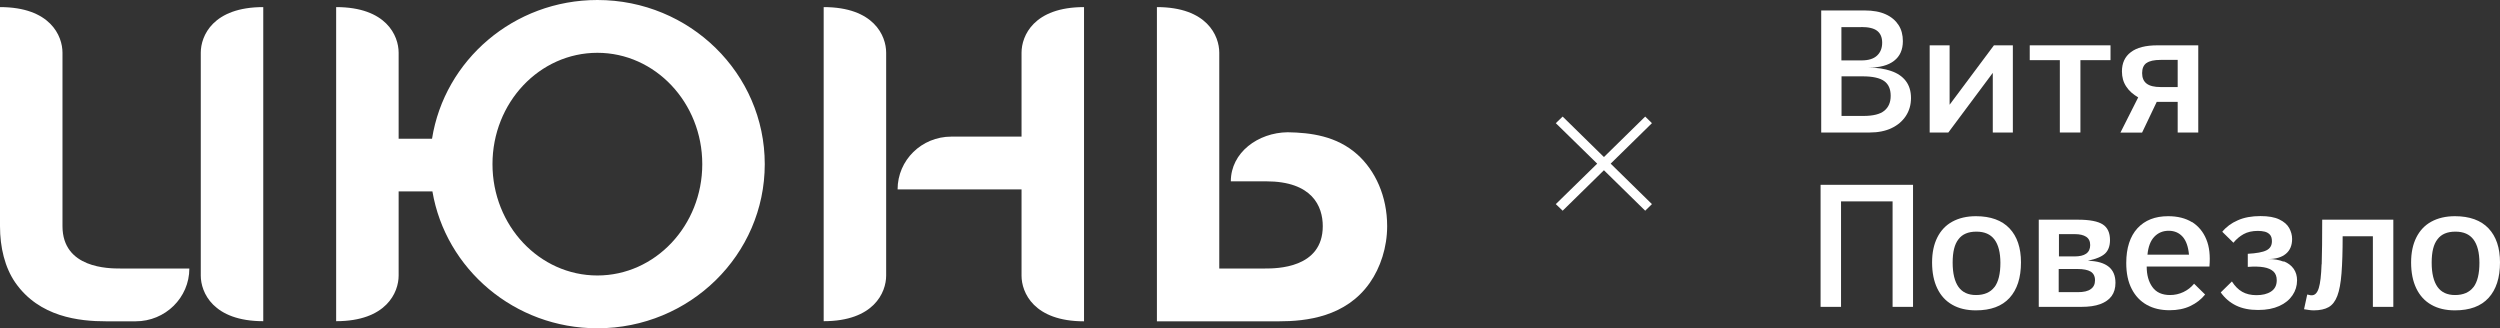 <svg width="297" height="39" viewBox="0 0 297 39" fill="none" xmlns="http://www.w3.org/2000/svg">
<rect x="0" y="0" width="297" height="39" fill="#333333" stroke="none"/>
<g clip-path="url(#clip0_2013_198)">
<path d="M121.359 6.258V16.23H113.016C109.485 16.23 106.634 19.027 106.634 22.503H121.359V32.756C121.359 34.739 122.807 38.172 128.782 38.172V0.843C122.807 0.843 121.359 4.261 121.359 6.258ZM97.853 0.843V38.157C103.828 38.157 105.276 34.724 105.276 32.742V6.258C105.276 4.261 103.828 0.843 97.853 0.843Z" fill="white"/>
<path d="M161.264 18.361C158.789 16.142 155.697 15.757 152.966 15.712C149.466 15.757 146.222 18.109 146.222 21.542H150.416C155.893 21.542 157.145 24.501 157.145 26.868C157.145 31.898 151.608 31.898 150.295 31.898H144.849V6.258C144.849 4.261 143.401 0.843 137.441 0.843V38.172H151.955C155.153 38.172 159.891 37.668 162.742 33.585C163.994 31.795 164.794 29.383 164.794 26.868C164.794 23.288 163.376 20.269 161.264 18.361Z" fill="white"/>
<path d="M7.423 26.868V6.258C7.423 4.261 5.974 0.843 0 0.843V26.868C0 29.383 0.573 31.78 1.826 33.585C4.677 37.668 9.414 38.172 12.613 38.172H16.113C19.643 38.172 22.494 35.36 22.494 31.898H14.272C12.96 31.898 7.423 31.898 7.423 26.868ZM23.852 6.258V32.742C23.852 34.724 25.301 38.157 31.275 38.157V0.843C25.301 0.843 23.852 4.261 23.852 6.258Z" fill="white"/>
<path d="M70.969 32.727C64.089 32.727 58.507 26.809 58.507 19.5C58.507 12.191 64.089 6.273 70.969 6.273C77.848 6.273 83.43 12.206 83.43 19.5C83.43 26.794 77.848 32.727 70.969 32.727ZM70.969 0C61.042 0 52.804 7.146 51.326 16.482H47.358V6.258C47.358 4.261 45.91 0.843 39.935 0.843V38.157C45.91 38.157 47.358 34.724 47.358 32.742V22.74H51.371C52.94 31.957 61.117 39 70.969 39C81.952 39 90.853 30.271 90.853 19.5C90.853 8.729 81.952 0 70.969 0Z" fill="white"/>
<path d="M196.25 14.632L195.45 13.848L190.547 18.657L185.644 13.848L184.829 14.632L189.747 19.441L184.829 24.249L185.644 25.033L190.547 20.225L195.45 25.033L196.25 24.249L191.347 19.441L196.25 14.632Z" fill="white"/>
<path d="M224.703 15.224C225.443 14.884 226.001 14.396 226.408 13.789C226.816 13.168 227.027 12.457 227.027 11.644C227.027 10.83 226.816 10.149 226.408 9.617C226.001 9.084 225.412 8.685 224.658 8.433C223.904 8.167 223.014 8.034 221.973 8.034C223.315 8.034 224.326 7.767 225.02 7.22C225.714 6.687 226.061 5.903 226.061 4.882C226.061 4.157 225.895 3.506 225.548 2.974C225.201 2.441 224.688 1.997 224.024 1.701C223.346 1.391 222.516 1.243 221.535 1.243H216.36V15.742H222.124C223.119 15.742 223.994 15.565 224.718 15.224H224.703ZM221.113 3.211C221.988 3.211 222.621 3.358 223.014 3.669C223.406 3.98 223.602 4.439 223.602 5.075C223.602 5.711 223.406 6.214 222.999 6.599C222.591 6.983 221.988 7.176 221.143 7.176H218.759V3.225H221.098L221.113 3.211ZM218.774 13.774V9.069H221.294C222.471 9.069 223.33 9.262 223.843 9.632C224.356 10.002 224.613 10.579 224.613 11.377C224.613 12.176 224.356 12.739 223.859 13.153C223.361 13.567 222.516 13.774 221.369 13.774H218.789H218.774Z" fill="white"/>
<path d="M236.743 8.655V15.742H239.127V5.385H236.879L231.613 12.443V5.385H229.245V15.742H231.462L236.743 8.655Z" fill="white"/>
<path d="M244.709 15.742H247.153V7.146H250.729V5.385H241.133V7.146H244.709V15.742Z" fill="white"/>
<path d="M254.485 15.742L256.22 12.102H258.709V15.742H261.154V5.385H256.311C254.908 5.385 253.851 5.652 253.142 6.199C252.433 6.732 252.086 7.501 252.086 8.478C252.086 9.173 252.252 9.765 252.599 10.283C252.931 10.8 253.414 11.215 254.017 11.57L251.905 15.757H254.485V15.742ZM255.013 7.486C255.36 7.235 255.918 7.116 256.688 7.116H258.709V10.342H256.688C255.933 10.342 255.375 10.209 255.013 9.928C254.651 9.646 254.485 9.232 254.485 8.685C254.485 8.137 254.651 7.738 254.998 7.486H255.013Z" fill="white"/>
<path d="M216.285 36.455H218.714V23.924H224.839V36.455H227.268V21.956H216.285V36.455Z" fill="white"/>
<path d="M234.736 25.684C233.65 25.684 232.715 25.906 231.93 26.335C231.146 26.764 230.557 27.401 230.15 28.214C229.742 29.028 229.531 30.019 229.531 31.173C229.531 32.387 229.742 33.422 230.15 34.266C230.557 35.109 231.146 35.76 231.93 36.204C232.699 36.648 233.635 36.87 234.736 36.87C236.501 36.87 237.829 36.381 238.734 35.39C239.639 34.399 240.092 32.993 240.092 31.173C240.092 29.442 239.639 28.096 238.734 27.134C237.829 26.173 236.486 25.684 234.736 25.684ZM236.939 34.103C236.471 34.724 235.732 35.05 234.751 35.05C233.816 35.05 233.122 34.724 232.669 34.088C232.217 33.452 231.975 32.49 231.975 31.203C231.975 29.916 232.202 29.013 232.669 28.422C233.122 27.815 233.831 27.519 234.797 27.519C235.762 27.519 236.471 27.83 236.939 28.451C237.407 29.073 237.648 30.005 237.648 31.233C237.648 32.535 237.407 33.496 236.939 34.118V34.103Z" fill="white"/>
<path d="M248.073 30.966C249.009 30.774 249.673 30.493 250.065 30.138C250.457 29.783 250.668 29.235 250.668 28.525C250.668 27.652 250.382 27.031 249.808 26.661C249.235 26.291 248.254 26.099 246.866 26.099H242.205V36.455H247.259C248.164 36.455 248.903 36.352 249.507 36.13C250.11 35.908 250.563 35.582 250.864 35.168C251.166 34.754 251.317 34.221 251.317 33.6C251.317 32.756 251.046 32.12 250.517 31.691C249.989 31.262 249.175 31.011 248.088 30.981L248.073 30.966ZM244.588 27.815H246.489C247.063 27.815 247.515 27.918 247.832 28.126C248.149 28.333 248.315 28.658 248.315 29.117C248.315 29.576 248.149 29.916 247.832 30.138C247.515 30.36 247.047 30.463 246.459 30.463H244.603V27.815H244.588ZM248.39 34.34C248.058 34.591 247.545 34.709 246.836 34.709H244.573V31.957H246.806C247.515 31.957 248.028 32.061 248.375 32.268C248.707 32.475 248.888 32.816 248.888 33.289C248.888 33.763 248.722 34.103 248.39 34.34Z" fill="white"/>
<path d="M260.414 26.395C259.645 25.921 258.694 25.684 257.578 25.684C256.024 25.684 254.817 26.158 253.927 27.119C253.052 28.081 252.599 29.457 252.599 31.247C252.599 32.461 252.81 33.481 253.248 34.325C253.67 35.153 254.274 35.789 255.043 36.218C255.813 36.648 256.703 36.855 257.744 36.855C258.679 36.855 259.509 36.692 260.218 36.352C260.927 36.011 261.5 35.568 261.968 34.99L260.656 33.703C260.309 34.132 259.886 34.458 259.388 34.695C258.89 34.931 258.362 35.05 257.804 35.05C256.869 35.05 256.16 34.739 255.707 34.103C255.254 33.481 255.028 32.668 255.028 31.662H262.481C262.587 30.389 262.481 29.309 262.104 28.422C261.742 27.534 261.168 26.853 260.399 26.365L260.414 26.395ZM255.119 30.256C255.209 29.309 255.481 28.599 255.933 28.126C256.386 27.652 256.959 27.415 257.638 27.415C258.317 27.415 258.875 27.652 259.298 28.126C259.72 28.599 259.962 29.309 260.052 30.256H255.134H255.119Z" fill="white"/>
<path d="M271.292 31.085C270.779 30.877 270.175 30.774 269.451 30.774C270.371 30.774 271.065 30.567 271.563 30.152C272.061 29.738 272.303 29.146 272.303 28.392C272.303 27.933 272.182 27.504 271.956 27.09C271.729 26.676 271.337 26.335 270.779 26.069C270.236 25.803 269.481 25.67 268.546 25.67C267.505 25.67 266.6 25.832 265.845 26.173C265.091 26.498 264.472 26.957 264.005 27.534L265.332 28.836C265.679 28.407 266.087 28.066 266.539 27.815C266.992 27.563 267.565 27.43 268.244 27.43C268.531 27.43 268.787 27.46 269.044 27.519C269.285 27.578 269.496 27.697 269.662 27.874C269.828 28.052 269.904 28.318 269.904 28.658C269.904 29.161 269.693 29.516 269.255 29.738C268.817 29.96 268.078 30.093 267.037 30.152V31.706C267.792 31.647 268.425 31.662 268.938 31.75C269.451 31.839 269.828 32.017 270.085 32.253C270.341 32.49 270.477 32.845 270.477 33.289C270.477 33.896 270.251 34.34 269.798 34.635C269.346 34.931 268.772 35.065 268.063 35.065C267.399 35.065 266.841 34.931 266.373 34.665C265.906 34.399 265.498 33.984 265.151 33.437L263.824 34.739C264.307 35.42 264.91 35.937 265.634 36.292C266.358 36.648 267.233 36.825 268.259 36.825C269.285 36.825 270.085 36.662 270.779 36.352C271.473 36.041 271.986 35.612 272.348 35.079C272.71 34.547 272.891 33.955 272.891 33.304C272.891 32.771 272.755 32.313 272.484 31.928C272.212 31.543 271.82 31.247 271.307 31.04L271.292 31.085Z" fill="white"/>
<path d="M275.803 31.395C275.757 32.712 275.652 33.644 275.471 34.221C275.29 34.798 275.018 35.079 274.641 35.079C274.535 35.079 274.46 35.079 274.385 35.05C274.309 35.035 274.203 35.005 274.098 34.99L273.721 36.736C273.902 36.766 274.098 36.795 274.294 36.825C274.505 36.855 274.686 36.87 274.882 36.87C275.607 36.87 276.21 36.736 276.648 36.485C277.085 36.233 277.432 35.789 277.673 35.153C277.915 34.517 278.081 33.629 278.171 32.475C278.262 31.336 278.307 29.857 278.307 28.066H281.898V36.455H284.327V26.099H275.878C275.878 28.318 275.863 30.093 275.818 31.395H275.803Z" fill="white"/>
<path d="M295.642 27.134C294.737 26.173 293.394 25.684 291.644 25.684C290.558 25.684 289.622 25.906 288.838 26.335C288.053 26.764 287.465 27.401 287.058 28.214C286.65 29.028 286.439 30.019 286.439 31.173C286.439 32.387 286.65 33.422 287.058 34.266C287.465 35.109 288.053 35.76 288.838 36.204C289.607 36.648 290.543 36.87 291.644 36.87C293.409 36.87 294.737 36.381 295.642 35.39C296.547 34.399 297 32.993 297 31.173C297 29.442 296.547 28.096 295.642 27.134ZM293.847 34.103C293.379 34.724 292.64 35.05 291.659 35.05C290.724 35.05 290.03 34.724 289.577 34.088C289.124 33.452 288.883 32.49 288.883 31.203C288.883 29.916 289.109 29.013 289.577 28.422C290.03 27.815 290.739 27.519 291.704 27.519C292.67 27.519 293.379 27.83 293.847 28.451C294.314 29.073 294.556 30.005 294.556 31.233C294.556 32.535 294.314 33.496 293.847 34.118V34.103Z" fill="white"/>
</g>
<defs>
<clipPath id="clip0_2013_198">
<rect width="297" height="39" fill="white"/>
</clipPath>
</defs>
</svg>
